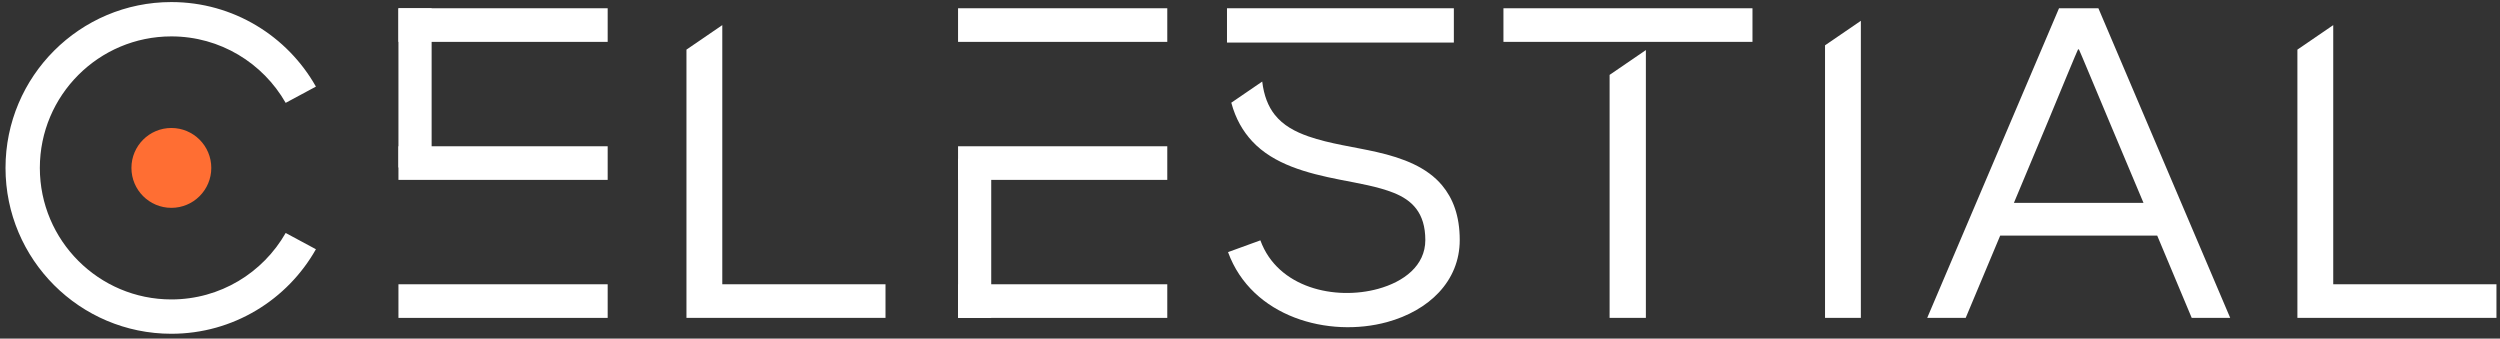 <?xml version="1.0" encoding="UTF-8" standalone="no"?><!DOCTYPE svg PUBLIC "-//W3C//DTD SVG 1.1//EN" "http://www.w3.org/Graphics/SVG/1.1/DTD/svg11.dtd"><svg width="100%" height="100%" viewBox="0 0 1846 250" version="1.1" xmlns="http://www.w3.org/2000/svg" xmlns:xlink="http://www.w3.org/1999/xlink" xml:space="preserve" xmlns:serif="http://www.serif.com/" style="fill-rule:evenodd;clip-rule:evenodd;stroke-linejoin:round;stroke-miterlimit:2;"><rect x="0" y="0" width="1846" height="250" fill="#333333" stroke="none"/><g id="celestial"><path d="M533.338,18.543l-0,191.364l120.522,0l0,24.823l-146.979,0l0,-198.093l26.457,-18.094Z" style="fill:#fff;"/><path d="M233.27,184.029c-21.013,37.247 -60.958,62.42 -106.737,62.42c-67.589,0 -122.462,-54.874 -122.462,-122.463c-0,-67.588 54.873,-122.462 122.462,-122.462c45.779,-0 85.724,25.173 106.737,62.42l-22.333,12.008c-16.726,-29.305 -48.274,-49.078 -84.404,-49.078c-53.598,-0 -97.113,43.515 -97.113,97.112c0,53.598 43.515,97.113 97.113,97.113c36.13,0 67.678,-19.773 84.404,-49.078l22.333,12.008Z" style="fill:#fff;"/><path d="M1722.86,18.543l-0,191.364l120.522,0l0,24.823l-146.979,0l0,-198.093l26.457,-18.094Z" style="fill:#fff;"/><path d="M861.917,30.92l-154.491,-0l-0,-24.823l154.491,-0l-0,24.823Zm-0,101.905l-154.491,-0l-0,-24.823l154.491,-0l-0,24.823Zm-0,101.905l-154.491,0l-0,-24.823l154.491,0l-0,24.823Z" style="fill:#fff;"/><path d="M731.925,234.73l-24.499,0l-0,-117.582l24.499,-0l0,117.582Z" style="fill:#fff;"/><path d="M448.704,30.92l-154.491,-0l-0,-24.823l154.491,-0l-0,24.823Zm-0,101.905l-154.491,-0l-0,-24.823l154.491,-0l-0,24.823Zm-0,101.905l-154.491,0l-0,-24.823l154.491,0l-0,24.823Z" style="fill:#fff;"/><path d="M318.712,123.679l-24.499,0l-0,-117.582l24.499,-0l0,117.582Z" style="fill:#fff;"/><path d="M932.026,60.214c1.244,10.397 4.396,18.346 9.202,24.447c6.278,7.97 15.156,12.641 24.956,16.066c15.757,5.506 33.829,7.77 50.242,11.493c19.834,4.5 37.348,11.344 48.455,24.686c7.911,9.502 12.988,22.292 12.988,40.344c0,30.481 -22.895,52.143 -53.604,60.557c-43.082,11.803 -99.945,-3.468 -117.484,-51.647l23.879,-8.694c12.846,35.285 55.338,44.476 86.89,35.831c19.054,-5.22 34.906,-17.135 34.906,-36.047c0,-20.125 -9.808,-29.519 -23.588,-34.956c-11.639,-4.592 -25.52,-6.872 -39.376,-9.595c-24.686,-4.851 -49.041,-11.396 -64.84,-28.361c-6.821,-7.325 -12.265,-16.555 -15.467,-28.502l22.841,-15.622Z" style="fill:#fff;"/><rect x="906.01" y="6.097" width="167.514" height="25.333" style="fill:#fff;"/><path d="M1294.03,30.92l-183.887,-0l0,-24.823l183.887,-0l0,24.823Zm-78.715,6.053l-0,197.757l-26.783,0l0,-179.44l26.783,-18.317Z" style="fill:#fff;"/><path d="M1374.06,15.363l-0,219.367l-26.456,0l-0,-201.273l26.456,-18.094Z" style="fill:#fff;"/><path d="M1592.89,173.979l25.476,60.751l28.416,0l-97.333,-228.633l-29.069,-0l-97.332,228.633l28.416,0l25.476,-60.751l115.95,-0Zm-10.125,-24.17l-95.7,0l25.15,-60.098c8.492,-20.577 21.883,-52.912 22.21,-53.239l0.653,0c0.327,0.327 13.718,32.662 22.537,53.566l25.15,59.771Z" style="fill:#fff;fill-rule:nonzero;"/><circle cx="126.533" cy="123.986" r="29.484" style="fill:#ff6e33;"/></g></svg>